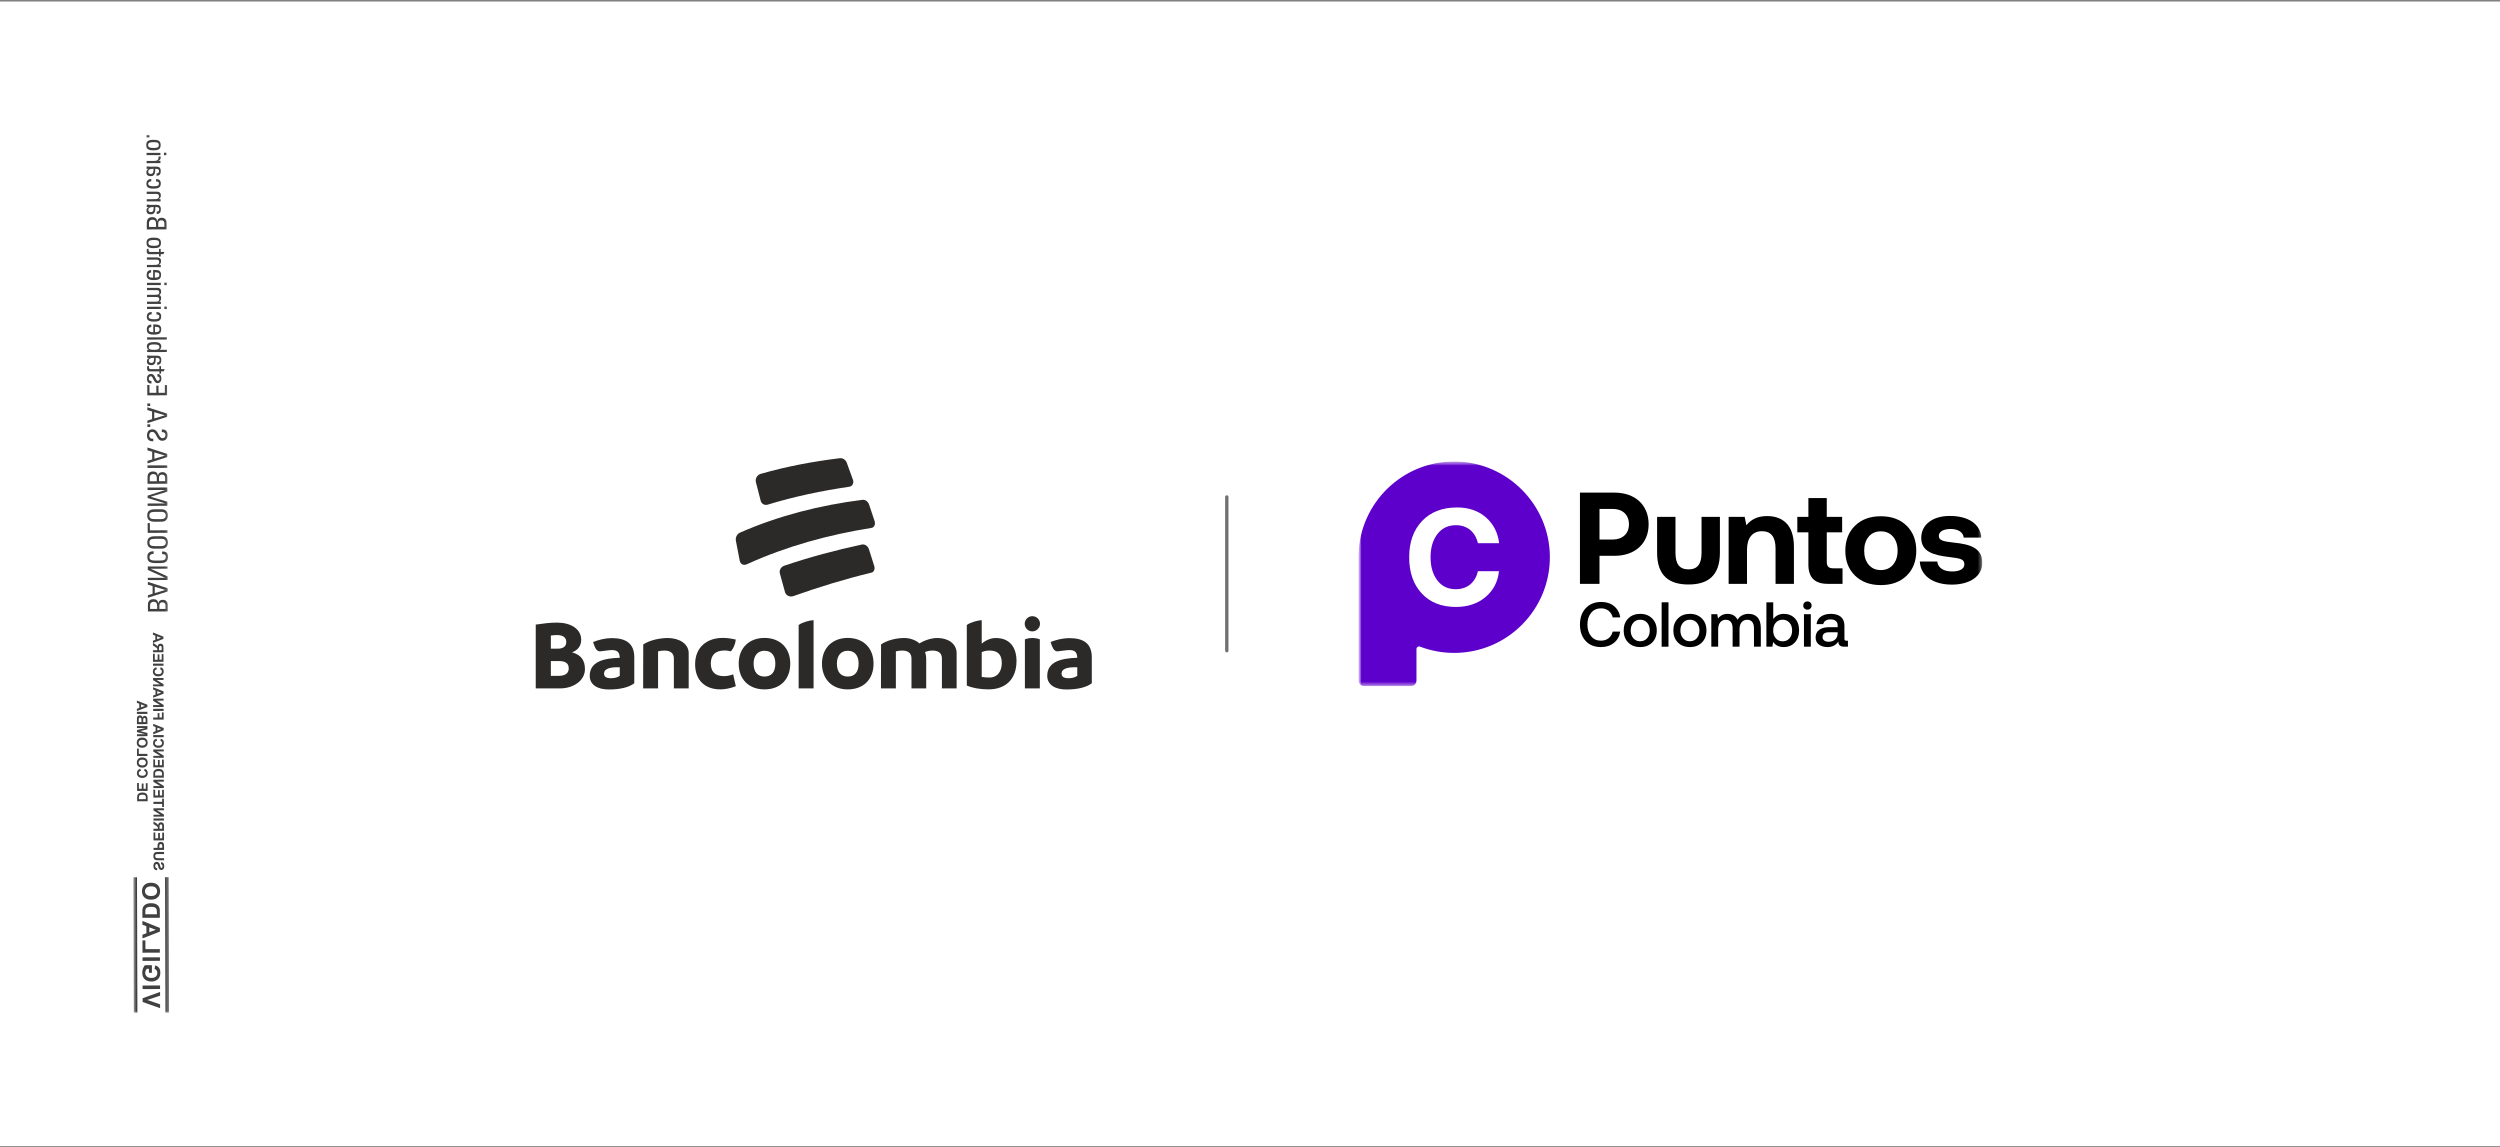 <svg width="706" height="324" viewBox="0 0 706 324" fill="none" xmlns="http://www.w3.org/2000/svg">
<rect x="0" y="0" width="706" height="324" fill="#808080" stroke="none"/>
<rect width="706" height="323.239" transform="translate(0 0.43)" fill="white"/>
<mask id="mask0_7818_5600" style="mask-type:alpha" maskUnits="userSpaceOnUse" x="37" y="38" width="11" height="249">
<rect width="10.095" height="247.933" transform="matrix(-1 0 0 1 47.748 38.083)" fill="#404040"/>
</mask>
<g mask="url(#mask0_7818_5600)">
<path d="M42.392 171.971L42.388 170.964C42.388 170.206 42.93 169.932 43.337 169.932C44.23 169.932 44.383 170.479 44.388 171.208V171.966L42.392 171.971ZM45.007 171.962V170.925C45.012 170.369 45.352 170.095 45.895 170.095C46.355 170.095 46.739 170.355 46.739 170.954L46.743 171.957L45.007 171.962ZM41.774 172.686L47.362 172.667L47.358 170.849C47.353 170.076 47.089 169.812 46.782 169.606C46.48 169.414 46.144 169.386 46.038 169.386C45.343 169.386 44.877 169.625 44.719 170.35H44.676C44.585 169.549 44.1 169.203 43.337 169.208C41.903 169.208 41.769 170.254 41.769 170.892L41.774 172.686Z" fill="#404040"/>
<path d="M46.688 166.592V166.607L43.709 167.489L43.704 165.705L46.688 166.592ZM47.345 167.024V166.117L41.751 164.318V165.115L43.085 165.513L43.095 167.672L41.761 168.094L41.766 168.813L47.345 167.024Z" fill="#404040"/>
<path d="M47.325 159.962L41.736 159.977L41.741 160.956L46.591 163.143V163.162L41.746 163.177L41.751 163.81L47.334 163.796V162.788L42.542 160.624V160.61L47.325 160.596V159.962Z" fill="#404040"/>
<path d="M45.775 156.487C46.092 156.478 46.408 156.502 46.59 156.646C46.768 156.795 46.83 157.126 46.83 157.275C46.83 157.864 46.475 158.095 46.398 158.119C46.336 158.143 46.197 158.282 45.238 158.286L43.746 158.291C42.373 158.291 42.211 157.845 42.211 157.294C42.211 157.078 42.282 156.421 43.376 156.411V155.672C41.611 155.648 41.611 156.895 41.616 157.26C41.616 157.956 41.664 159.025 43.832 159.015L45.41 159.011C46.989 159.006 47.435 158.311 47.435 157.212C47.43 156.104 46.854 155.682 45.775 155.753V156.487Z" fill="#404040"/>
<path d="M43.727 152.164L45.617 152.159C46.782 152.155 46.826 152.961 46.826 153.186C46.826 153.407 46.787 154.213 45.621 154.218L43.731 154.222C42.508 154.227 42.201 153.872 42.196 153.196C42.196 152.524 42.503 152.169 43.727 152.164ZM43.765 154.952L45.602 154.942C46.715 154.942 47.425 154.366 47.42 153.181C47.416 151.996 46.706 151.43 45.588 151.43L43.755 151.435C42.206 151.44 41.597 152.015 41.602 153.201C41.606 154.385 42.22 154.956 43.765 154.952Z" fill="#404040"/>
<path d="M41.71 150.479L47.299 150.465L47.294 149.75L42.329 149.765L42.319 147.716H41.7L41.71 150.479Z" fill="#404040"/>
<path d="M43.705 144.549L45.595 144.544C46.761 144.539 46.804 145.345 46.804 145.571C46.804 145.791 46.766 146.597 45.6 146.602L43.71 146.607C42.487 146.612 42.18 146.256 42.175 145.58C42.175 144.908 42.482 144.554 43.705 144.549ZM43.744 147.336L45.581 147.326C46.694 147.326 47.404 146.751 47.399 145.566C47.394 144.381 46.684 143.815 45.567 143.815L43.734 143.819C42.185 143.824 41.575 144.4 41.58 145.585C41.585 146.77 42.199 147.341 43.744 147.336Z" fill="#404040"/>
<path d="M41.685 142.19V142.857L47.274 142.838L47.269 141.686L42.577 140.29V140.276L47.264 138.837L47.259 137.661L41.671 137.681L41.675 138.39L46.641 138.376V138.39L41.68 139.969V140.64L46.655 142.161V142.175L41.685 142.19Z" fill="#404040"/>
<path d="M42.287 135.91L42.282 134.902C42.282 134.144 42.824 133.871 43.232 133.871C44.124 133.866 44.278 134.418 44.282 135.147V135.905L42.287 135.91ZM44.901 135.9V134.864C44.906 134.307 45.246 134.034 45.789 134.034C46.249 134.034 46.633 134.293 46.633 134.893L46.638 135.895L44.901 135.9ZM41.668 136.624L47.257 136.605L47.252 134.787C47.247 134.015 46.983 133.751 46.676 133.545C46.374 133.353 46.038 133.324 45.932 133.324C45.237 133.324 44.772 133.564 44.613 134.283L44.57 134.288C44.479 133.487 43.994 133.142 43.232 133.142C41.797 133.146 41.663 134.192 41.663 134.825L41.668 136.624Z" fill="#404040"/>
<path d="M47.243 132.13L41.654 132.145V131.435L47.243 131.42V132.13Z" fill="#404040"/>
<path d="M46.575 128.651V128.666L43.596 129.548L43.591 127.764L46.575 128.651ZM47.233 129.083V128.176L41.639 126.377V127.174L42.972 127.572L42.982 129.731L41.649 130.153L41.654 130.873L47.233 129.083Z" fill="#404040"/>
<path d="M43.296 123.907H43.133C42.375 123.911 42.135 123.432 42.13 122.976C42.13 122.41 42.37 121.973 43.032 121.973C44.275 121.969 44.14 124.477 45.819 124.473C46.812 124.468 47.335 123.763 47.331 122.827C47.331 121.805 46.832 121.235 45.695 121.283L45.7 122.026C46.309 122.017 46.712 122.209 46.712 122.885C46.717 123.307 46.501 123.743 45.896 123.743C44.663 123.748 44.836 121.239 43.061 121.244C41.886 121.249 41.511 122.064 41.511 122.986C41.502 124.631 42.764 124.626 43.296 124.612V123.907Z" fill="#404040"/>
<path d="M42.426 120.562L41.62 120.568V119.838H42.426V120.562Z" fill="#404040"/>
<path d="M46.542 117.278V117.292L43.563 118.175L43.558 116.39L46.542 117.278ZM47.2 117.709V116.803L41.606 115.004V115.8L42.94 116.198L42.949 118.357L41.616 118.779L41.62 119.499L47.2 117.709Z" fill="#404040"/>
<path d="M42.409 114.66L41.603 114.666V113.936H42.409V114.66Z" fill="#404040"/>
<path d="M41.595 111.642L47.184 111.627L47.174 108.744L46.556 108.749L46.56 110.917L44.766 110.922L44.761 108.907L44.142 108.912L44.147 110.922L42.214 110.927L42.204 108.715H41.586L41.595 111.642Z" fill="#404040"/>
<path d="M41.504 106.963C41.504 107.808 41.879 108.33 42.776 108.307V107.587C42.55 107.587 42.027 107.582 42.022 106.939C42.022 106.56 42.214 106.263 42.617 106.263C43.313 106.263 43.337 108.21 44.502 108.206C44.915 108.206 45.572 107.956 45.567 106.858C45.563 106.162 45.231 105.567 44.455 105.625L44.459 106.33C44.867 106.32 45.088 106.536 45.088 106.934C45.088 107.28 44.906 107.544 44.565 107.544C43.874 107.544 43.883 105.596 42.694 105.596C41.831 105.601 41.504 106.191 41.504 106.963Z" fill="#404040"/>
<path d="M45.484 104.873H46.233L46.52 104.235L45.484 104.24L45.479 103.386L44.999 103.391L45.004 104.24L42.611 104.25C42.366 104.25 42.045 104.25 42.045 103.669C42.045 103.621 42.059 103.52 42.073 103.381H41.589C41.574 103.592 41.526 103.803 41.526 104.01C41.526 104.614 41.776 104.883 42.227 104.883L45.004 104.873V105.516H45.484V104.873Z" fill="#404040"/>
<path d="M42.73 102.491C42.35 102.491 42.01 102.308 42.01 101.881C42.005 101.493 42.245 101.013 43.506 101.071C43.502 101.675 43.559 102.491 42.73 102.491ZM42.13 101.061V101.075C41.684 101.272 41.487 101.574 41.492 102.059C41.492 102.889 42.029 103.128 42.778 103.124C43.962 103.124 44.01 101.958 43.986 101.071C44.504 101.051 45.071 101.047 45.071 101.723C45.075 102.15 44.788 102.375 44.38 102.337V103.028C45.253 102.994 45.555 102.529 45.55 101.699C45.55 100.696 45.027 100.433 44.37 100.433L42.489 100.442C42.182 100.442 41.866 100.413 41.563 100.365V101.061H42.13Z" fill="#404040"/>
<path d="M41.996 98.077C41.996 97.281 42.845 97.276 43.435 97.276C44.476 97.271 45.018 97.362 45.023 98.044C45.023 98.749 44.188 98.782 43.67 98.782C43.075 98.787 41.996 98.859 41.996 98.077ZM41.559 98.792V99.425L47.148 99.411L47.143 98.773L45.071 98.782V98.759C45.378 98.538 45.541 98.269 45.541 97.895C45.536 96.633 44.414 96.609 43.44 96.609C41.723 96.614 41.473 97.252 41.478 97.876C41.478 98.288 41.655 98.557 42.02 98.773V98.787L41.559 98.792Z" fill="#404040"/>
<path d="M47.136 95.885L41.547 95.901V95.266L47.136 95.253V95.885Z" fill="#404040"/>
<path d="M43.767 92.288C44.904 92.283 45.043 92.6 45.048 93.065C45.048 93.468 44.856 93.804 43.772 93.814L43.767 92.288ZM43.292 93.814C42.198 93.818 41.983 93.526 41.983 93.027C41.978 92.595 42.328 92.369 42.721 92.346V91.65C41.853 91.66 41.46 92.192 41.465 93.017C41.465 93.843 41.714 94.499 43.441 94.495C44.588 94.49 45.528 94.356 45.528 93.003C45.523 91.89 44.909 91.612 43.619 91.616H43.288L43.292 93.814Z" fill="#404040"/>
<path d="M44.184 88.792C44.826 88.778 44.999 89.094 44.999 89.33C44.999 89.819 44.769 90.155 43.699 90.155C42.433 90.159 41.972 89.996 41.972 89.339C41.972 89.195 42.126 88.754 42.831 88.773L42.826 88.106C41.727 88.087 41.449 88.907 41.454 89.344C41.454 90.169 41.703 90.826 43.43 90.821C44.577 90.821 45.522 90.682 45.517 89.33C45.513 88.547 45.057 88.092 44.184 88.135V88.792Z" fill="#404040"/>
<path d="M45.431 87.251L41.522 87.261V86.629L45.431 86.619V87.251ZM47.11 87.285H46.429V86.576L47.11 86.57V87.285Z" fill="#404040"/>
<path d="M41.513 83.884L44.224 83.875C44.617 83.875 44.982 83.98 44.982 84.493C44.982 84.685 44.867 84.949 44.723 85.045C44.526 85.16 44.296 85.194 44.147 85.194L41.518 85.199V85.837L44.612 85.827C44.886 85.822 45.154 85.841 45.428 85.861L45.423 85.189H44.938V85.175C45.356 84.988 45.5 84.652 45.5 84.196C45.5 83.841 45.351 83.433 44.996 83.284C45.409 83.069 45.495 82.714 45.495 82.354C45.49 81.946 45.399 81.289 44.478 81.289L41.504 81.299L41.508 81.936L44.214 81.927C44.612 81.927 44.977 82.033 44.977 82.541C44.977 82.786 44.968 82.853 44.828 83.021C44.675 83.208 44.291 83.241 44.142 83.241L41.513 83.251V83.884Z" fill="#404040"/>
<path d="M45.411 80.496L41.501 80.505V79.872L45.411 79.862V80.496ZM47.09 80.529H46.409V79.819L47.09 79.814V80.529Z" fill="#404040"/>
<path d="M43.722 76.894C44.859 76.889 44.998 77.206 45.003 77.671C45.003 78.074 44.811 78.41 43.727 78.419L43.722 76.894ZM43.247 78.419C42.154 78.424 41.937 78.131 41.937 77.633C41.933 77.201 42.283 76.975 42.676 76.951V76.256C41.808 76.265 41.415 76.798 41.419 77.623C41.419 78.448 41.669 79.105 43.396 79.1C44.542 79.096 45.483 78.961 45.483 77.608C45.478 76.496 44.864 76.217 43.573 76.222H43.242L43.247 78.419Z" fill="#404040"/>
<path d="M41.483 73.329L44.194 73.319C44.611 73.319 44.952 73.468 44.952 74.005C44.956 74.705 44.337 74.806 43.8 74.806L41.488 74.816V75.449L44.587 75.439C44.855 75.439 45.129 75.454 45.398 75.478V74.801L44.894 74.806V74.772C45.335 74.523 45.47 74.23 45.47 73.727C45.47 72.892 44.966 72.681 44.189 72.686L41.483 72.695V73.329Z" fill="#404040"/>
<path d="M45.386 71.775H46.135L46.423 71.136L45.386 71.141L45.382 70.287L44.902 70.292L44.907 71.141L42.513 71.151C42.268 71.151 41.947 71.151 41.947 70.57C41.947 70.522 41.961 70.422 41.975 70.283H41.491C41.477 70.494 41.428 70.705 41.428 70.911C41.428 71.516 41.678 71.784 42.129 71.784L44.907 71.775V72.418H45.386V71.775Z" fill="#404040"/>
<path d="M43.633 67.772C44.703 67.767 44.934 68.099 44.938 68.588C44.938 69.077 44.708 69.408 43.638 69.413C42.367 69.418 41.911 69.255 41.911 68.597C41.907 67.94 42.362 67.777 43.633 67.772ZM43.37 70.08C44.516 70.075 45.456 69.941 45.456 68.588C45.452 67.235 44.507 67.106 43.36 67.106C41.633 67.11 41.388 67.772 41.393 68.597C41.393 69.427 41.642 70.085 43.37 70.08Z" fill="#404040"/>
<path d="M42.075 64.083L42.07 63.075C42.07 62.317 42.612 62.044 43.02 62.044C43.913 62.039 44.066 62.59 44.071 63.32V64.078L42.075 64.083ZM44.69 64.073V63.037C44.694 62.48 45.035 62.207 45.577 62.207C46.038 62.207 46.422 62.466 46.422 63.065L46.426 64.068L44.69 64.073ZM41.456 64.797L47.045 64.778L47.04 62.96C47.036 62.188 46.772 61.924 46.465 61.718C46.163 61.526 45.827 61.492 45.721 61.492C45.026 61.497 44.56 61.737 44.402 62.456H44.359C44.268 61.66 43.783 61.315 43.02 61.315C41.586 61.319 41.452 62.365 41.452 62.998L41.456 64.797Z" fill="#404040"/>
<path d="M42.604 59.898C42.225 59.898 41.884 59.715 41.884 59.288C41.884 58.9 42.12 58.42 43.381 58.477C43.376 59.082 43.434 59.898 42.604 59.898ZM42.004 58.468V58.482C41.558 58.679 41.361 58.981 41.366 59.466C41.366 60.296 41.903 60.536 42.652 60.531C43.837 60.531 43.89 59.37 43.861 58.477C44.379 58.463 44.945 58.454 44.945 59.135C44.95 59.557 44.662 59.782 44.254 59.744V60.435C45.127 60.401 45.429 59.936 45.425 59.106C45.425 58.103 44.907 57.84 44.245 57.844L42.364 57.849C42.057 57.849 41.74 57.82 41.438 57.773V58.468H42.004Z" fill="#404040"/>
<path d="M41.428 54.765L44.138 54.756C44.556 54.756 44.896 54.904 44.896 55.446C44.901 56.142 44.277 56.243 43.745 56.243L41.433 56.252V56.885L44.532 56.876C44.8 56.876 45.069 56.89 45.342 56.914V56.238L44.839 56.243V56.209C45.28 55.96 45.414 55.667 45.414 55.163C45.414 54.328 44.911 54.117 44.133 54.122L41.428 54.132V54.765Z" fill="#404040"/>
<path d="M44.073 51.24C44.715 51.221 44.888 51.538 44.888 51.777C44.888 52.267 44.658 52.602 43.588 52.602C42.322 52.607 41.861 52.444 41.861 51.787C41.861 51.643 42.014 51.202 42.72 51.221L42.715 50.554C41.616 50.535 41.343 51.355 41.343 51.792C41.343 52.617 41.592 53.274 43.319 53.269C44.466 53.264 45.411 53.13 45.406 51.777C45.401 50.995 44.946 50.539 44.073 50.583V51.24Z" fill="#404040"/>
<path d="M42.572 49.111C42.193 49.111 41.853 48.928 41.853 48.501C41.848 48.113 42.088 47.633 43.349 47.691C43.344 48.295 43.402 49.111 42.572 49.111ZM41.972 47.681V47.696C41.526 47.892 41.33 48.194 41.334 48.679C41.334 49.509 41.872 49.749 42.62 49.744C43.805 49.744 43.853 48.578 43.829 47.691C44.347 47.672 44.913 47.667 44.913 48.343C44.918 48.77 44.63 48.996 44.222 48.957V49.648C45.095 49.614 45.398 49.149 45.393 48.319C45.393 47.317 44.87 47.053 44.213 47.053L42.332 47.062C42.025 47.062 41.709 47.033 41.406 46.985V47.681H41.972Z" fill="#404040"/>
<path d="M44.719 45.433V45.419C45.314 45.155 45.381 44.829 45.381 44.21H44.724C44.734 44.268 44.738 44.325 44.748 44.383C44.753 44.436 44.762 44.488 44.762 44.55C44.767 45.256 44.23 45.433 43.707 45.438L41.4 45.443V46.081L45.309 46.067V45.433H44.719Z" fill="#404040"/>
<path d="M45.304 43.8L41.394 43.809V43.177L45.304 43.167V43.8ZM46.983 43.833H46.302V43.124L46.983 43.118V43.833Z" fill="#404040"/>
<path d="M43.552 40.146C44.621 40.141 44.852 40.477 44.857 40.962C44.857 41.451 44.626 41.782 43.556 41.787C42.285 41.791 41.83 41.628 41.83 40.971C41.825 40.314 42.285 40.151 43.552 40.146ZM43.288 42.453C44.434 42.449 45.374 42.314 45.374 40.962C45.37 39.608 44.425 39.479 43.278 39.484C41.551 39.484 41.307 40.146 41.311 40.971C41.311 41.801 41.561 42.458 43.288 42.453Z" fill="#404040"/>
<path d="M44.347 245.787L44.404 245.211C44.203 245.178 44.064 245.111 43.977 245C43.877 244.89 43.838 244.756 43.838 244.569C43.833 244.377 43.877 244.233 43.953 244.132C44.035 244.036 44.126 243.993 44.241 243.993C44.304 243.993 44.366 244.012 44.414 244.046C44.467 244.089 44.505 244.156 44.544 244.262C44.572 244.329 44.606 244.497 44.678 244.737C44.759 245.058 44.855 245.278 44.975 245.413C45.129 245.595 45.33 245.687 45.56 245.687C45.714 245.687 45.853 245.638 45.987 245.552C46.122 245.475 46.218 245.346 46.285 245.183C46.352 245.024 46.386 244.832 46.386 244.602C46.386 244.228 46.304 243.95 46.136 243.763C45.973 243.58 45.752 243.48 45.489 243.47L45.46 244.065C45.613 244.094 45.723 244.147 45.791 244.228C45.853 244.319 45.892 244.444 45.892 244.607C45.892 244.775 45.853 244.914 45.791 245.015C45.738 245.077 45.68 245.106 45.599 245.106C45.532 245.106 45.474 245.082 45.417 245.024C45.354 244.952 45.287 244.765 45.225 244.472C45.153 244.18 45.086 243.969 45.009 243.83C44.927 243.7 44.831 243.585 44.706 243.504C44.582 243.427 44.423 243.393 44.232 243.393C44.064 243.393 43.906 243.441 43.757 243.533C43.613 243.633 43.503 243.758 43.426 243.935C43.363 244.108 43.325 244.319 43.325 244.569C43.33 244.957 43.416 245.236 43.584 245.437C43.761 245.638 44.016 245.754 44.347 245.787Z" fill="#404040"/>
<path d="M46.337 242.932V242.347L44.725 242.352C44.471 242.352 44.307 242.342 44.231 242.323C44.106 242.294 44.01 242.241 43.938 242.15C43.861 242.049 43.828 241.919 43.828 241.757C43.828 241.584 43.856 241.454 43.928 241.368C44 241.281 44.077 241.234 44.183 241.205C44.283 241.195 44.456 241.191 44.686 241.191L46.332 241.186V240.586L44.773 240.591C44.413 240.591 44.164 240.605 44.015 240.634C43.871 240.668 43.746 240.73 43.641 240.821C43.54 240.902 43.458 241.028 43.405 241.167C43.343 241.315 43.319 241.498 43.319 241.732C43.319 242.016 43.348 242.227 43.42 242.376C43.487 242.515 43.564 242.634 43.674 242.721C43.775 242.802 43.89 242.86 43.996 242.889C44.173 242.922 44.422 242.937 44.754 242.937L46.337 242.932Z" fill="#404040"/>
<path d="M45.827 239.424H44.988V239.098C44.988 238.854 44.997 238.7 45.026 238.628C45.064 238.546 45.108 238.489 45.175 238.436C45.242 238.393 45.314 238.364 45.405 238.364C45.511 238.364 45.602 238.398 45.674 238.45C45.741 238.527 45.784 238.599 45.803 238.695C45.818 238.772 45.827 238.916 45.827 239.132V239.424ZM43.366 240.024L46.326 240.014V239.059C46.326 238.695 46.312 238.45 46.283 238.345C46.235 238.172 46.139 238.028 45.99 237.918C45.837 237.808 45.65 237.75 45.41 237.75C45.228 237.75 45.079 237.779 44.959 237.851C44.834 237.913 44.738 238.004 44.666 238.1C44.59 238.206 44.547 238.307 44.527 238.412C44.494 238.556 44.479 238.762 44.484 239.036V239.429H43.366V240.024Z" fill="#404040"/>
<path d="M43.358 237.327L46.318 237.318L46.313 235.131L45.814 235.135L45.819 236.733H45.167L45.162 235.241H44.658L44.663 236.733L43.857 236.738L43.852 235.083H43.353L43.358 237.327Z" fill="#404040"/>
<path d="M45.055 234.032V233.591C45.055 233.303 45.064 233.121 45.093 233.058C45.112 232.987 45.156 232.929 45.213 232.886C45.275 232.852 45.348 232.823 45.439 232.823C45.544 232.823 45.621 232.852 45.678 232.9C45.736 232.967 45.779 233.03 45.799 233.126C45.808 233.173 45.808 233.322 45.808 233.567L45.812 234.032H45.055ZM43.352 234.632L46.312 234.622L46.307 233.37C46.307 233.054 46.283 232.823 46.225 232.68C46.178 232.535 46.081 232.425 45.942 232.343C45.803 232.252 45.654 232.209 45.472 232.209C45.252 232.209 45.064 232.276 44.925 232.406C44.781 232.54 44.686 232.737 44.652 232.991C44.57 232.871 44.494 232.756 44.398 232.68C44.311 232.583 44.153 232.478 43.922 232.339L43.342 231.974V232.694L43.99 233.116C44.22 233.274 44.369 233.38 44.421 233.437C44.479 233.49 44.527 233.552 44.551 233.61C44.57 233.677 44.584 233.778 44.59 233.908V234.032L43.347 234.037L43.352 234.632Z" fill="#404040"/>
<path d="M46.302 231.723L43.341 231.733V231.138L46.302 231.128V231.723Z" fill="#404040"/>
<path d="M43.339 230.621L46.298 230.611V230.041L44.312 228.826L46.294 228.822V228.261L43.334 228.265V228.874L45.286 230.074L43.339 230.079V230.621Z" fill="#404040"/>
<path d="M43.327 227.034L45.788 227.024L45.793 227.906H46.292L46.287 225.546L45.788 225.551V226.429L43.327 226.434V227.034Z" fill="#404040"/>
<path d="M43.321 225.236L46.281 225.226L46.276 223.043L45.778 223.048L45.782 224.631L45.13 224.636L45.125 223.149H44.621L44.626 224.636L43.82 224.641L43.815 222.995H43.317L43.321 225.236Z" fill="#404040"/>
<path d="M43.313 222.548L46.273 222.539V221.953L44.287 220.74L46.268 220.735V220.183L43.309 220.193V220.783L45.261 221.987L43.313 221.992V222.548Z" fill="#404040"/>
<path d="M45.765 219.017L43.803 219.021V218.58C43.803 218.417 43.817 218.297 43.832 218.216C43.86 218.115 43.894 218.048 43.956 217.981C44.009 217.908 44.11 217.865 44.239 217.827C44.379 217.779 44.551 217.76 44.782 217.76C45.007 217.76 45.189 217.774 45.309 217.822C45.429 217.861 45.525 217.914 45.602 217.99C45.664 218.062 45.717 218.153 45.736 218.259C45.755 218.345 45.765 218.508 45.765 218.753V219.017ZM46.264 219.612L46.259 218.528C46.259 218.283 46.25 218.091 46.206 217.966C46.154 217.789 46.067 217.64 45.938 217.52C45.803 217.395 45.64 217.309 45.453 217.237C45.261 217.175 45.031 217.146 44.753 217.146C44.508 217.146 44.297 217.175 44.124 217.237C43.908 217.314 43.731 217.424 43.597 217.558C43.496 217.654 43.424 217.794 43.362 217.976C43.328 218.105 43.299 218.283 43.304 218.493V219.621L46.264 219.612Z" fill="#404040"/>
<path d="M43.296 216.701L46.256 216.692L46.246 214.504H45.752L45.757 216.097L45.105 216.102L45.1 214.619H44.596L44.601 216.102L43.795 216.107L43.79 214.447H43.291L43.296 216.701Z" fill="#404040"/>
<path d="M43.29 214.008L46.249 213.998L46.245 213.413L44.263 212.204L46.245 212.194L46.24 211.643L43.285 211.652V212.247L45.237 213.446L43.29 213.456V214.008Z" fill="#404040"/>
<path d="M44.363 209.181L44.186 208.605C43.86 208.692 43.615 208.845 43.462 209.047C43.308 209.263 43.226 209.517 43.226 209.839C43.226 210.232 43.361 210.554 43.634 210.803C43.898 211.062 44.267 211.187 44.728 211.187C45.227 211.187 45.606 211.057 45.879 210.798C46.148 210.539 46.287 210.213 46.282 209.79C46.282 209.431 46.172 209.138 45.961 208.913C45.831 208.778 45.654 208.678 45.419 208.611L45.28 209.2C45.428 209.234 45.553 209.306 45.639 209.421C45.731 209.531 45.774 209.666 45.774 209.824C45.774 210.045 45.702 210.227 45.539 210.352C45.39 210.5 45.131 210.568 44.781 210.568C44.407 210.573 44.138 210.505 43.97 210.371C43.821 210.237 43.735 210.064 43.735 209.839C43.735 209.695 43.783 209.556 43.888 209.436C43.989 209.32 44.152 209.239 44.363 209.181Z" fill="#404040"/>
<path d="M43.272 208.184V207.58L46.227 207.575L46.232 208.175L43.272 208.184Z" fill="#404040"/>
<path d="M44.44 205.489L45.538 205.907L44.44 206.31V205.489ZM43.26 204.405L43.264 205.053L43.941 205.298V206.492L43.269 206.742V207.375L46.224 206.219V205.59L43.26 204.405Z" fill="#404040"/>
<path d="M43.258 203.219L46.218 203.21L46.208 201.181L45.714 201.185L45.718 202.62H45.023L45.018 201.377L44.519 201.382V202.625L43.258 202.629V203.219Z" fill="#404040"/>
<path d="M43.249 200.783V200.179L46.204 200.168L46.209 200.773L43.249 200.783Z" fill="#404040"/>
<path d="M43.246 199.671L46.206 199.661L46.201 199.08L44.22 197.862L46.201 197.857L46.196 197.306L43.241 197.315V197.92L45.194 199.109L43.246 199.114V199.671Z" fill="#404040"/>
<path d="M44.409 195.164L45.513 195.586L44.409 195.984V195.164ZM43.229 194.083L43.234 194.722L43.91 194.976V196.166L43.239 196.411V197.039L46.194 195.897V195.254L43.229 194.083Z" fill="#404040"/>
<path d="M43.229 193.824L46.189 193.815L46.184 193.234L44.203 192.016L46.184 192.011L46.179 191.464L43.224 191.469V192.074L45.176 193.268L43.229 193.273V193.824Z" fill="#404040"/>
<path d="M44.304 189.005L44.126 188.424C43.8 188.515 43.556 188.669 43.402 188.87C43.248 189.072 43.167 189.336 43.167 189.667C43.167 190.055 43.301 190.377 43.575 190.626C43.839 190.885 44.208 191.005 44.669 191.005C45.167 191.005 45.546 190.871 45.82 190.622C46.089 190.367 46.228 190.031 46.223 189.609C46.223 189.254 46.113 188.957 45.901 188.736C45.772 188.588 45.594 188.496 45.359 188.424L45.22 189.019C45.369 189.048 45.493 189.125 45.58 189.235C45.671 189.35 45.714 189.485 45.714 189.643C45.714 189.864 45.638 190.046 45.48 190.18C45.331 190.324 45.067 190.391 44.721 190.391C44.347 190.391 44.079 190.329 43.911 190.19C43.762 190.055 43.676 189.878 43.676 189.662C43.676 189.508 43.723 189.369 43.829 189.254C43.93 189.139 44.088 189.053 44.304 189.005Z" fill="#404040"/>
<path d="M43.213 188.003V187.409L46.168 187.399L46.173 187.993L43.213 188.003Z" fill="#404040"/>
<path d="M43.209 186.897L46.169 186.887L46.159 184.7H45.665L45.67 186.297H45.018L45.013 184.805L44.509 184.81L44.514 186.302H43.708L43.703 184.642H43.204L43.209 186.897Z" fill="#404040"/>
<path d="M44.906 183.608V183.162C44.906 182.878 44.916 182.691 44.944 182.619C44.964 182.552 45.007 182.499 45.065 182.456C45.127 182.413 45.199 182.394 45.29 182.394C45.386 182.394 45.472 182.413 45.53 182.475C45.587 182.523 45.63 182.6 45.65 182.691C45.659 182.739 45.659 182.893 45.659 183.128V183.608H44.906ZM43.198 184.202L46.158 184.198L46.153 182.936C46.153 182.619 46.134 182.394 46.077 182.245C46.029 182.106 45.933 181.986 45.794 181.905C45.654 181.818 45.506 181.775 45.323 181.775C45.103 181.775 44.916 181.847 44.776 181.972C44.633 182.111 44.537 182.298 44.503 182.557C44.422 182.432 44.345 182.322 44.249 182.241C44.163 182.159 44.004 182.049 43.774 181.9L43.193 181.55V182.26L43.841 182.687C44.071 182.835 44.215 182.946 44.273 182.998C44.33 183.056 44.378 183.118 44.402 183.186C44.422 183.243 44.436 183.339 44.436 183.478L44.441 183.608L43.198 183.612V184.202Z" fill="#404040"/>
<path d="M44.363 179.697L45.462 180.114L44.363 180.517V179.697ZM43.183 178.607L43.188 179.255L43.864 179.509V180.694L43.193 180.939V181.577L46.148 180.426V179.792L43.183 178.607Z" fill="#404040"/>
<path d="M41.191 225.683L39.234 225.687V225.241C39.234 225.078 39.239 224.958 39.263 224.886C39.282 224.79 39.325 224.713 39.388 224.641C39.441 224.57 39.536 224.521 39.666 224.483C39.805 224.45 39.982 224.421 40.208 224.421C40.438 224.421 40.616 224.445 40.735 224.483C40.855 224.517 40.956 224.579 41.019 224.646C41.095 224.718 41.139 224.819 41.163 224.934C41.186 225.006 41.191 225.174 41.191 225.419V225.683ZM41.695 226.277L41.69 225.179C41.69 224.939 41.676 224.752 41.638 224.622C41.585 224.45 41.489 224.311 41.364 224.186C41.23 224.061 41.072 223.965 40.875 223.898C40.688 223.835 40.458 223.807 40.184 223.807C39.934 223.807 39.723 223.835 39.551 223.903C39.335 223.979 39.157 224.08 39.023 224.219C38.927 224.32 38.85 224.459 38.793 224.627C38.749 224.766 38.73 224.948 38.73 225.164L38.735 226.287L41.695 226.277Z" fill="#404040"/>
<path d="M38.726 223.366L41.686 223.357L41.681 221.169H41.177L41.182 222.762H40.535L40.53 221.27L40.026 221.275L40.031 222.762L39.225 222.766L39.22 221.121H38.721L38.726 223.366Z" fill="#404040"/>
<path d="M39.804 217.684L39.617 217.104C39.295 217.19 39.056 217.343 38.897 217.559C38.739 217.76 38.662 218.015 38.662 218.345C38.662 218.734 38.792 219.051 39.065 219.31C39.334 219.564 39.703 219.689 40.169 219.689C40.658 219.689 41.042 219.56 41.31 219.301C41.579 219.041 41.723 218.71 41.723 218.293C41.718 217.933 41.608 217.636 41.392 217.41C41.267 217.276 41.085 217.175 40.85 217.113L40.711 217.698C40.864 217.732 40.984 217.804 41.075 217.914C41.166 218.034 41.21 218.164 41.21 218.322C41.215 218.547 41.133 218.73 40.97 218.854C40.821 218.998 40.562 219.07 40.212 219.075C39.833 219.075 39.569 219.003 39.411 218.869C39.252 218.734 39.175 218.567 39.175 218.341C39.175 218.183 39.219 218.048 39.319 217.928C39.42 217.823 39.583 217.736 39.804 217.684Z" fill="#404040"/>
<path d="M40.181 216.16C39.845 216.16 39.591 216.093 39.418 215.93C39.245 215.776 39.159 215.584 39.159 215.349C39.159 215.105 39.241 214.913 39.408 214.749C39.586 214.605 39.84 214.529 40.181 214.529C40.526 214.524 40.771 214.605 40.948 214.745C41.116 214.894 41.203 215.09 41.203 215.34C41.203 215.589 41.121 215.781 40.948 215.934C40.771 216.088 40.521 216.16 40.181 216.16ZM40.161 216.774C40.464 216.774 40.713 216.735 40.924 216.639C41.068 216.568 41.207 216.481 41.322 216.361C41.442 216.246 41.533 216.121 41.591 215.982C41.672 215.795 41.711 215.589 41.711 215.34C41.711 214.908 41.567 214.557 41.294 214.303C41.03 214.035 40.646 213.905 40.171 213.905C39.687 213.91 39.312 214.035 39.049 214.303C38.775 214.557 38.641 214.903 38.645 215.349C38.645 215.79 38.78 216.136 39.053 216.39C39.317 216.649 39.691 216.774 40.161 216.774Z" fill="#404040"/>
<path d="M38.697 213.499L41.633 213.489L41.628 212.884L39.196 212.889L39.191 211.407H38.692L38.697 213.499Z" fill="#404040"/>
<path d="M40.165 210.549C39.829 210.549 39.575 210.477 39.402 210.319C39.229 210.165 39.143 209.968 39.143 209.724C39.143 209.498 39.224 209.297 39.392 209.138C39.57 208.985 39.824 208.913 40.165 208.913C40.51 208.913 40.755 208.985 40.932 209.134C41.1 209.282 41.186 209.479 41.186 209.719C41.186 209.973 41.105 210.165 40.932 210.319C40.755 210.472 40.505 210.549 40.165 210.549ZM40.146 211.167C40.448 211.167 40.697 211.12 40.908 211.028C41.052 210.962 41.191 210.865 41.306 210.75C41.426 210.635 41.517 210.506 41.575 210.366C41.657 210.179 41.695 209.968 41.695 209.729C41.695 209.292 41.551 208.942 41.278 208.692C41.014 208.423 40.63 208.294 40.155 208.294C39.671 208.294 39.296 208.428 39.032 208.688C38.759 208.947 38.625 209.297 38.63 209.729C38.63 210.175 38.764 210.52 39.037 210.774C39.301 211.033 39.675 211.167 40.146 211.167Z" fill="#404040"/>
<path d="M38.681 207.901L41.641 207.891V206.994L39.621 206.471L41.636 205.939L41.632 205.037L38.672 205.042L38.676 205.598L41.003 205.594L38.676 206.179V206.754L41.008 207.34L38.681 207.349V207.901Z" fill="#404040"/>
<path d="M39.947 203.912H39.17V203.356C39.17 203.145 39.174 203.006 39.179 202.948C39.203 202.866 39.242 202.785 39.299 202.732C39.361 202.675 39.443 202.65 39.553 202.65C39.64 202.65 39.707 202.675 39.764 202.713C39.827 202.756 39.875 202.819 39.903 202.895C39.932 202.977 39.947 203.159 39.947 203.432V203.912ZM41.127 203.907L40.45 203.912V203.519C40.45 203.279 40.45 203.14 40.455 203.078C40.469 202.982 40.503 202.895 40.561 202.838C40.613 202.775 40.69 202.756 40.791 202.756C40.882 202.756 40.954 202.77 41.012 202.823C41.074 202.876 41.103 202.948 41.112 203.049C41.122 203.111 41.127 203.279 41.127 203.562V203.907ZM41.63 204.502V203.317C41.626 203.087 41.621 202.91 41.601 202.785C41.578 202.684 41.535 202.569 41.477 202.478C41.415 202.396 41.333 202.324 41.223 202.252C41.117 202.195 41.002 202.166 40.877 202.166C40.729 202.166 40.609 202.204 40.489 202.281C40.373 202.353 40.282 202.459 40.23 202.584C40.177 202.401 40.09 202.267 39.961 202.166C39.836 202.065 39.688 202.027 39.52 202.027C39.385 202.027 39.256 202.056 39.131 202.123C39.006 202.185 38.896 202.272 38.824 202.377C38.747 202.487 38.699 202.622 38.685 202.78C38.675 202.88 38.666 203.12 38.666 203.5L38.67 204.512L41.63 204.502Z" fill="#404040"/>
<path d="M41.621 201.608L38.661 201.617V201.013L41.621 201.003V201.608Z" fill="#404040"/>
<path d="M39.833 198.917L40.926 199.339L39.833 199.737V198.917ZM38.653 197.837V198.475L39.329 198.73V199.924L38.657 200.169L38.662 200.806L41.617 199.66V199.017L38.653 197.837Z" fill="#404040"/>
<path d="M40.281 282.97L45.217 284.702L45.212 283.628L41.567 282.39L45.208 281.186L45.203 280.121L40.276 281.896L40.281 282.97Z" fill="#404040"/>
<path d="M40.271 279.314L40.265 278.311L45.198 278.297L45.203 279.299L40.271 279.314Z" fill="#404040"/>
<path d="M42.064 274.726L42.898 274.721L42.894 272.577L40.922 272.582C40.721 272.788 40.543 273.095 40.385 273.493C40.241 273.887 40.164 274.29 40.164 274.698C40.169 275.211 40.274 275.657 40.495 276.05C40.711 276.425 41.018 276.712 41.426 276.904C41.829 277.096 42.275 277.192 42.74 277.192C43.253 277.192 43.719 277.077 44.117 276.861C44.52 276.655 44.822 276.329 45.033 275.921C45.201 275.599 45.278 275.211 45.278 274.736C45.278 274.117 45.148 273.637 44.889 273.297C44.63 272.951 44.275 272.736 43.824 272.644L43.637 273.633C43.882 273.695 44.074 273.829 44.213 274.021C44.352 274.208 44.424 274.458 44.424 274.736C44.424 275.168 44.29 275.518 44.016 275.782C43.738 276.036 43.326 276.165 42.779 276.165C42.198 276.17 41.752 276.045 41.459 275.777C41.172 275.513 41.013 275.177 41.013 274.75C41.013 274.554 41.061 274.343 41.133 274.122C41.22 273.92 41.316 273.738 41.435 273.585L42.059 273.58L42.064 274.726Z" fill="#404040"/>
<path d="M40.248 271.35L40.242 270.362L45.174 270.349L45.179 271.336L40.248 271.35Z" fill="#404040"/>
<path d="M40.241 269.045L45.134 269.031L45.129 268.024L41.071 268.038L41.061 265.572L40.231 265.577L40.241 269.045Z" fill="#404040"/>
<path d="M42.167 261.887L44.004 262.573L42.172 263.245L42.167 261.887ZM40.214 260.064L40.219 261.139L41.337 261.566L41.346 263.547L40.224 263.959L40.229 265.01L45.155 263.091L45.151 262.045L40.214 260.064Z" fill="#404040"/>
<path d="M44.306 258.189L41.039 258.198V257.455C41.039 257.176 41.058 256.98 41.078 256.85C41.125 256.687 41.188 256.558 41.288 256.457C41.38 256.342 41.543 256.255 41.763 256.188C41.984 256.121 42.281 256.087 42.66 256.087C43.044 256.083 43.342 256.116 43.538 256.183C43.749 256.251 43.903 256.342 44.018 256.462C44.133 256.586 44.215 256.735 44.253 256.922C44.287 257.066 44.301 257.335 44.306 257.743V258.189ZM45.141 259.177L45.136 257.368C45.136 256.951 45.107 256.639 45.04 256.423C44.953 256.14 44.8 255.896 44.584 255.685C44.368 255.483 44.095 255.325 43.778 255.219C43.466 255.113 43.073 255.061 42.617 255.066C42.209 255.066 41.859 255.113 41.572 255.214C41.212 255.339 40.924 255.512 40.694 255.742C40.53 255.915 40.401 256.145 40.305 256.447C40.238 256.663 40.204 256.956 40.204 257.32L40.214 259.191L45.141 259.177Z" fill="#404040"/>
<path d="M42.66 253.039C42.103 253.039 41.676 252.914 41.382 252.66C41.1 252.401 40.947 252.074 40.947 251.671C40.942 251.273 41.096 250.952 41.374 250.698C41.662 250.439 42.093 250.309 42.665 250.309C43.23 250.304 43.656 250.429 43.941 250.683C44.218 250.923 44.353 251.254 44.357 251.662C44.357 252.079 44.218 252.41 43.936 252.664C43.656 252.919 43.226 253.039 42.66 253.039ZM42.631 254.065C43.139 254.065 43.556 253.993 43.897 253.845C44.152 253.725 44.372 253.567 44.574 253.374C44.775 253.182 44.924 252.967 45.02 252.737C45.149 252.43 45.212 252.079 45.212 251.681C45.206 250.952 44.986 250.362 44.526 249.93C44.075 249.493 43.446 249.278 42.64 249.282C41.839 249.282 41.22 249.503 40.765 249.935C40.318 250.371 40.098 250.952 40.098 251.671C40.098 252.415 40.323 252.995 40.769 253.423C41.225 253.859 41.844 254.07 42.631 254.065Z" fill="#404040"/>
<path d="M46.712 285.99L46.592 247.718L47.638 247.712L47.748 285.985L46.712 285.99Z" fill="#404040"/>
<path d="M37.773 286.016L37.653 247.744L38.688 247.739L38.803 286.011L37.773 286.016Z" fill="#404040"/>
<path d="M42.2 38.806L41.397 38.811V38.083H42.2V38.806Z" fill="#404040"/>
</g>
<mask id="mask1_7818_5600" style="mask-type:alpha" maskUnits="userSpaceOnUse" x="383" y="130" width="177" height="64">
<rect x="383.629" y="130.328" width="176.188" height="63.439" fill="#D9D9D9"/>
</mask>
<g mask="url(#mask1_7818_5600)">
<mask id="mask2_7818_5600" style="mask-type:alpha" maskUnits="userSpaceOnUse" x="383" y="130" width="177" height="64">
<rect x="383.629" y="130.328" width="176.188" height="63.439" fill="#D9D9D9"/>
</mask>
<g mask="url(#mask2_7818_5600)">
<path d="M411.18 130.333C396.176 130.049 383.896 141.995 383.635 156.873H383.629V192.179C383.629 193.056 384.34 193.767 385.218 193.767H398.423C399.301 193.767 400.012 193.056 400.012 192.179V183.275C400.012 182.767 400.521 182.42 400.995 182.601C403.995 183.75 407.251 184.38 410.655 184.38C425.712 184.38 437.893 172.068 437.679 156.963C437.473 142.461 425.68 130.608 411.18 130.333Z" fill="#5E00CC"/>
<path d="M401.501 167.587C399.131 165.043 397.955 161.632 397.955 157.354C397.955 153.095 399.169 149.684 401.598 147.12C404.026 144.577 407.321 143.305 411.484 143.305C414.741 143.305 417.439 144.23 419.597 146.08C421.736 147.949 422.989 150.377 423.355 153.403H417.362C416.649 150.262 414.394 148.315 411.175 148.315C408.959 148.315 407.225 149.144 405.934 150.801C404.642 152.478 403.987 154.656 403.987 157.354C403.987 160.032 404.623 162.21 405.895 163.887C407.167 165.563 408.902 166.392 411.098 166.392C414.394 166.392 416.649 164.465 417.362 161.304H423.316C422.989 164.33 421.717 166.758 419.501 168.608C417.285 170.477 414.49 171.402 411.137 171.402C407.071 171.402 403.852 170.131 401.501 167.587Z" fill="white"/>
<path d="M447.78 180.995C446.713 179.841 446.18 178.294 446.18 176.362C446.18 174.448 446.731 172.9 447.824 171.738C448.916 170.575 450.385 169.989 452.23 169.989C453.654 169.989 454.852 170.383 455.813 171.178C456.775 171.974 457.361 173.031 457.562 174.36H455.438C455.018 172.76 453.82 171.799 452.142 171.799C450.962 171.799 450.026 172.218 449.336 173.058C448.637 173.906 448.287 175.007 448.287 176.362C448.287 177.717 448.628 178.81 449.318 179.658C450 180.505 450.927 180.925 452.089 180.925C453.812 180.925 455.027 179.981 455.42 178.373H457.544C457.343 179.693 456.758 180.75 455.77 181.546C454.782 182.341 453.567 182.735 452.107 182.735C450.289 182.735 448.846 182.158 447.78 180.995Z" fill="black"/>
<path d="M463.194 182.733C461.796 182.733 460.668 182.305 459.811 181.44C458.954 180.583 458.526 179.455 458.526 178.048C458.526 176.649 458.954 175.513 459.82 174.647C460.677 173.782 461.804 173.354 463.194 173.354C464.584 173.354 465.712 173.79 466.577 174.656C467.443 175.521 467.871 176.658 467.871 178.048C467.871 179.455 467.443 180.583 466.586 181.44C465.72 182.305 464.593 182.733 463.194 182.733ZM463.194 181.09C463.998 181.09 464.654 180.801 465.152 180.233C465.651 179.665 465.895 178.939 465.895 178.048C465.895 177.156 465.651 176.422 465.152 175.854C464.654 175.285 463.998 175.006 463.194 175.006C462.39 175.006 461.743 175.285 461.254 175.854C460.755 176.422 460.51 177.147 460.51 178.048C460.51 178.948 460.755 179.674 461.254 180.242C461.743 180.81 462.39 181.09 463.194 181.09Z" fill="black"/>
<rect x="469.247" y="170.092" width="1.932" height="12.536" fill="black"/>
<path d="M477.224 182.733C475.825 182.733 474.698 182.305 473.841 181.44C472.984 180.583 472.556 179.455 472.556 178.048C472.556 176.649 472.984 175.513 473.85 174.647C474.706 173.782 475.834 173.354 477.224 173.354C478.614 173.354 479.742 173.79 480.607 174.656C481.472 175.521 481.901 176.658 481.901 178.048C481.901 179.455 481.472 180.583 480.616 181.44C479.75 182.305 478.623 182.733 477.224 182.733ZM477.224 181.09C478.028 181.09 478.684 180.801 479.182 180.233C479.68 179.665 479.925 178.939 479.925 178.048C479.925 177.156 479.68 176.422 479.182 175.854C478.684 175.285 478.028 175.006 477.224 175.006C476.42 175.006 475.773 175.285 475.283 175.854C474.785 176.422 474.54 177.147 474.54 178.048C474.54 178.948 474.785 179.674 475.283 180.242C475.773 180.81 476.42 181.09 477.224 181.09Z" fill="black"/>
<path d="M497.255 177.348V182.628H495.323V177.471C495.323 175.862 494.658 175.023 493.408 175.023C492.744 175.023 492.219 175.259 491.826 175.731C491.432 176.203 491.24 176.85 491.24 177.672V182.628H489.291V177.471C489.291 175.862 488.618 175.023 487.35 175.023C486.695 175.023 486.17 175.268 485.785 175.758C485.401 176.247 485.209 176.903 485.209 177.724V182.628H483.277V173.458H484.955L485.174 174.665C485.829 173.799 486.721 173.362 487.857 173.354C489.116 173.354 490.156 173.895 490.681 175.023C491.301 173.974 492.359 173.354 493.819 173.354C495.716 173.354 497.255 174.446 497.255 177.348Z" fill="black"/>
<path d="M506.864 174.612C507.66 175.451 508.062 176.596 508.062 178.047C508.062 179.446 507.66 180.574 506.847 181.439C506.034 182.304 505.002 182.733 503.735 182.733C502.415 182.733 501.418 182.252 500.745 181.299L500.509 182.628H498.831V170.092H500.763V174.822C501.488 173.843 502.485 173.353 503.735 173.353C505.02 173.353 506.06 173.773 506.864 174.612ZM505.361 180.259C505.85 179.691 506.095 178.956 506.095 178.047C506.095 177.147 505.85 176.421 505.352 175.853C504.854 175.285 504.207 175.005 503.411 175.005C502.616 175.005 501.969 175.285 501.479 175.844C500.99 176.413 500.745 177.138 500.745 178.03C500.745 178.939 500.99 179.682 501.479 180.25C501.969 180.819 502.616 181.107 503.411 181.107C504.215 181.107 504.862 180.827 505.361 180.259Z" fill="black"/>
<path d="M510.417 172.171C510.076 172.171 509.796 172.057 509.577 171.839C509.35 171.62 509.237 171.349 509.237 171.009C509.237 170.667 509.35 170.388 509.577 170.169C509.796 169.951 510.076 169.846 510.417 169.846C510.758 169.846 511.037 169.951 511.265 170.169C511.483 170.388 511.597 170.667 511.597 171.009C511.597 171.349 511.483 171.62 511.265 171.839C511.037 172.057 510.758 172.171 510.417 172.171ZM509.438 173.456H511.37V182.626H509.438V173.456Z" fill="black"/>
<path d="M521.855 180.941V182.628H520.832C519.634 182.628 519.153 182.113 519.153 181.16C518.462 182.209 517.448 182.733 516.129 182.733C515.106 182.733 514.284 182.497 513.663 182.016C513.043 181.544 512.728 180.889 512.728 180.05C512.728 178.162 514.092 177.112 516.644 177.112H518.952V176.562C518.952 175.539 518.209 174.91 516.95 174.91C515.823 174.91 515.027 175.443 514.887 176.256H512.99C513.087 175.355 513.497 174.647 514.223 174.131C514.949 173.616 515.884 173.354 517.038 173.354C519.486 173.354 520.867 174.525 520.867 176.684V180.356C520.867 180.802 521.041 180.941 521.461 180.941H521.855ZM518.952 178.546H516.557C515.316 178.546 514.695 179.009 514.695 179.927C514.695 180.705 515.342 181.23 516.391 181.23C517.186 181.23 517.807 181.011 518.262 180.583C518.707 180.155 518.943 179.586 518.952 178.87V178.546Z" fill="black"/>
<path d="M480.514 156.083C480.514 159.248 479.41 160.793 476.834 160.793C474.258 160.793 473.154 159.248 473.154 156.083V145.963H467.965V156.083C467.965 162.78 471.571 165.062 476.834 165.062C482.096 165.062 485.703 162.78 485.703 156.083V145.963H480.514V156.083Z" fill="black"/>
<path d="M455.931 139.116H446.178V164.876H451.698V156.964H455.931C461.745 156.964 465.572 153.468 465.572 148.059C465.572 142.612 461.745 139.116 455.931 139.116ZM455.415 152.364H451.698V143.716H455.415C458.212 143.716 460.015 145.372 460.015 148.059C460.015 150.708 458.212 152.364 455.415 152.364Z" fill="black"/>
<path d="M499.023 145.739C496.115 145.739 494.376 146.853 493.174 148.333L492.693 145.96H488.167V164.875H493.356V155.196C493.356 151.921 494.902 150.008 497.588 150.008C500.201 150.008 501.415 151.7 501.415 154.902V164.875H506.604V154.387C506.604 147.91 503.108 145.739 499.023 145.739Z" fill="black"/>
<path d="M515.879 158.619V150.339H520.221V145.96H515.879V140.661H510.69V145.96H507.562V150.339H510.69V159.465C510.69 163.072 512.493 164.875 516.099 164.875H520.331V160.496H517.755C516.394 160.496 515.879 159.944 515.879 158.619Z" fill="black"/>
<path d="M551.867 153.247C549.144 152.915 547.525 152.768 547.525 151.333C547.525 150.119 548.85 149.383 550.874 149.383C552.971 149.383 554.406 150.303 554.554 151.811H559.522C559.264 147.947 555.768 145.703 550.689 145.703C545.832 145.666 542.557 148.131 542.557 151.885C542.557 155.786 545.979 156.779 550.395 157.295C553.45 157.699 554.738 157.81 554.738 159.355C554.738 160.68 553.413 161.379 551.242 161.379C548.702 161.379 547.267 160.239 547.083 158.583H542.152C542.373 162.631 545.942 165.096 551.205 165.096C556.283 165.096 559.816 162.704 559.816 158.951C559.816 154.682 556.21 153.688 551.867 153.247Z" fill="black"/>
<path d="M531.138 165.229C528.106 165.229 525.688 164.344 523.864 162.558C522.042 160.789 521.121 158.442 521.121 155.518C521.121 152.595 522.042 150.248 523.864 148.461C525.688 146.674 528.106 145.79 531.138 145.79C534.171 145.79 536.607 146.674 538.43 148.461C540.253 150.248 541.156 152.595 541.156 155.518C541.156 158.461 540.253 160.807 538.43 162.575C536.607 164.344 534.171 165.229 531.138 165.229ZM531.138 160.987C532.582 160.987 533.737 160.482 534.604 159.471C535.452 158.461 535.885 157.143 535.885 155.518C535.885 153.894 535.452 152.576 534.604 151.566C533.737 150.555 532.582 150.05 531.138 150.05C529.694 150.05 528.557 150.555 527.709 151.566C526.861 152.576 526.446 153.894 526.446 155.518C526.446 157.143 526.861 158.461 527.709 159.471C528.557 160.482 529.694 160.987 531.138 160.987Z" fill="black"/>
</g>
</g>
<line x1="346.447" y1="140.341" x2="346.447" y2="183.755" stroke="#707070" stroke-width="0.941" stroke-linecap="round"/>
<path d="M165.189 188.966C165.189 192.23 161.897 194.406 158.158 194.406H151.295V176.383C153.583 176.048 155.312 175.825 157.349 175.825C161.115 175.825 164.129 177.582 164.129 180.652C164.129 182.409 163.208 183.581 161.562 184.223C164.101 184.948 165.189 186.483 165.189 188.966ZM157.349 179.34C156.763 179.34 156.149 179.396 155.563 179.48V183.19H157.461C159.135 183.19 159.916 182.493 159.916 181.293C159.916 180.149 159.107 179.34 157.349 179.34ZM160.613 188.77C160.613 187.292 159.665 186.678 157.795 186.678H155.563V190.863H157.768C159.581 190.863 160.613 190.137 160.613 188.77Z" fill="#2C2A29"/>
<path d="M179.121 185.617V192.954C177.615 194.098 175.187 194.712 171.895 194.712C168.966 194.712 166.538 193.513 166.538 190.862C166.538 186.872 170.416 185.896 175.02 185.756C174.936 184.026 174.239 183.58 172.704 183.58C171.895 183.58 169.747 183.943 169.468 183.943C168.798 183.943 168.268 183.524 167.822 182.297L167.487 181.292C169.217 180.651 170.919 180.204 172.76 180.204C176.777 180.204 179.121 181.711 179.121 185.617ZM175.02 190.834V188.435H174.211C172.314 188.435 170.584 188.853 170.584 190.164C170.584 191.169 171.253 191.531 172.621 191.531C173.708 191.531 174.601 191.197 175.02 190.834Z" fill="#2C2A29"/>
<path d="M194.485 184.472V194.404H190.3V185.95C190.3 184.472 189.324 183.718 187.622 183.718C186.98 183.718 186.366 183.802 185.836 183.942V194.404H181.623L181.651 181.989C183.409 180.817 186.255 180.175 188.57 180.175C191.779 180.175 194.485 181.765 194.485 184.472Z" fill="#2C2A29"/>
<path d="M196.3 187.594C196.3 182.712 199.704 180.145 204.112 180.145C205.34 180.145 206.456 180.313 207.795 180.62C207.628 182.014 207.042 183.242 206.4 183.939C205.926 183.8 205.145 183.688 204.698 183.688C201.88 183.688 200.736 185.139 200.736 187.343C200.736 189.576 201.797 190.943 204.447 190.943C205.173 190.943 206.01 190.803 207.042 190.44L207.795 193.788C206.261 194.402 204.67 194.681 203.415 194.681C199.118 194.681 196.3 192.115 196.3 187.594Z" fill="#2C2A29"/>
<path d="M208.606 187.403C208.606 182.939 211.619 180.149 215.887 180.149C220.324 180.149 223.17 183.051 223.17 187.403C223.17 191.895 220.296 194.685 215.887 194.685C211.451 194.685 208.606 191.811 208.606 187.403ZM218.957 187.403C218.957 185.115 217.84 183.776 215.887 183.776C213.99 183.776 212.819 185.115 212.819 187.403C212.819 189.802 213.962 191.058 215.887 191.058C217.84 191.058 218.957 189.802 218.957 187.403Z" fill="#2C2A29"/>
<path d="M225.541 176.491C226.517 175.766 228.638 175.152 229.753 175.152V194.403H225.541V176.491Z" fill="#2C2A29"/>
<path d="M232.125 187.403C232.125 182.939 235.137 180.149 239.406 180.149C243.842 180.149 246.688 183.051 246.688 187.403C246.688 191.895 243.814 194.685 239.406 194.685C234.97 194.685 232.125 191.811 232.125 187.403ZM242.475 187.403C242.475 185.115 241.359 183.776 239.406 183.776C237.509 183.776 236.337 185.115 236.337 187.403C236.337 189.802 237.481 191.058 239.406 191.058C241.359 191.058 242.475 189.802 242.475 187.403Z" fill="#2C2A29"/>
<path d="M270.153 184.472V194.404H265.996V185.95C265.996 184.472 265.047 183.718 263.373 183.718C262.592 183.718 261.839 183.886 261.225 184.137C261.448 184.751 261.56 185.42 261.56 186.145V194.404H257.402V185.95C257.402 184.472 256.454 183.718 254.78 183.718C254.138 183.718 253.524 183.802 252.994 183.942V194.404H248.781L248.809 181.989C250.483 180.817 253.106 180.175 255.31 180.175C257.068 180.175 258.574 180.761 259.662 181.709C261.085 180.789 263.066 180.175 264.74 180.175C267.781 180.175 270.153 181.793 270.153 184.472Z" fill="#2C2A29"/>
<path d="M287.06 186.675C287.06 191.752 284.047 194.682 279.137 194.682C276.737 194.682 274.422 194.236 273.026 193.594V176.491C274.003 175.766 276.151 175.152 277.24 175.152V181.764C278.439 180.732 279.89 180.174 281.201 180.174C285.359 180.174 287.06 183.047 287.06 186.675ZM282.903 187.205C282.903 184.638 281.564 183.717 279.416 183.717C278.551 183.717 277.853 183.884 277.24 184.163V191.166C277.993 191.278 278.718 191.334 279.388 191.334C281.843 191.334 282.903 189.437 282.903 187.205Z" fill="#2C2A29"/>
<path d="M289.378 176.157C289.378 174.985 290.355 174.008 291.527 174.008C292.727 174.008 293.703 174.957 293.703 176.157C293.703 177.301 292.727 178.305 291.527 178.305C290.355 178.305 289.378 177.356 289.378 176.157ZM289.434 180.565C290.02 180.314 290.746 180.174 291.554 180.174C292.364 180.174 293.061 180.314 293.647 180.565V194.403H289.434V180.565Z" fill="#2C2A29"/>
<path d="M308.323 185.617V192.954C306.816 194.098 304.389 194.712 301.097 194.712C298.167 194.712 295.74 193.513 295.74 190.862C295.74 186.872 299.618 185.896 304.222 185.756C304.138 184.026 303.44 183.58 301.906 183.58C301.097 183.58 298.948 183.943 298.669 183.943C297.999 183.943 297.47 183.524 297.023 182.297L296.688 181.292C298.418 180.651 300.12 180.204 301.962 180.204C305.979 180.204 308.323 181.711 308.323 185.617ZM304.222 190.834V188.435H303.412C301.515 188.435 299.785 188.853 299.785 190.164C299.785 191.169 300.455 191.531 301.822 191.531C302.91 191.531 303.803 191.197 304.222 190.834Z" fill="#2C2A29"/>
<path d="M214.823 141.434C215.056 142.33 215.963 142.792 216.884 142.488C224.437 140.183 232.009 138.606 239.821 137.459C240.717 137.34 241.206 136.422 240.877 135.501C240.184 133.561 239.833 132.593 239.124 130.663C238.823 129.844 238.009 129.307 237.176 129.396C229.541 130.33 222.165 131.709 214.772 133.832C213.809 134.132 213.218 135.201 213.461 136.149C214.001 138.26 214.273 139.317 214.823 141.434Z" fill="#2C2A29"/>
<path d="M245.433 142.495C245.14 141.628 244.345 141.048 243.558 141.15C231.605 142.661 219.966 145.591 208.929 150.433C208.124 150.811 207.641 151.815 207.81 152.7C208.243 154.963 208.461 156.096 208.903 158.364C209.091 159.333 210.005 159.78 210.906 159.344C222.116 154.253 233.963 151.011 246.117 149.078C246.889 148.953 247.283 148.075 246.988 147.171C246.375 145.296 246.064 144.361 245.433 142.495Z" fill="#2C2A29"/>
<path d="M245.4 155.133C245.103 154.208 244.238 153.604 243.415 153.772C235.952 155.377 228.657 157.312 221.43 159.774C220.514 160.108 219.998 161.067 220.238 161.949C220.813 164.05 221.102 165.102 221.683 167.21C221.957 168.2 223.077 168.707 224.11 168.317C231.334 165.751 238.631 163.512 246.086 161.716C246.802 161.543 247.154 160.712 246.888 159.854C246.301 157.962 246.003 157.017 245.4 155.133Z" fill="#2C2A29"/>
</svg>
